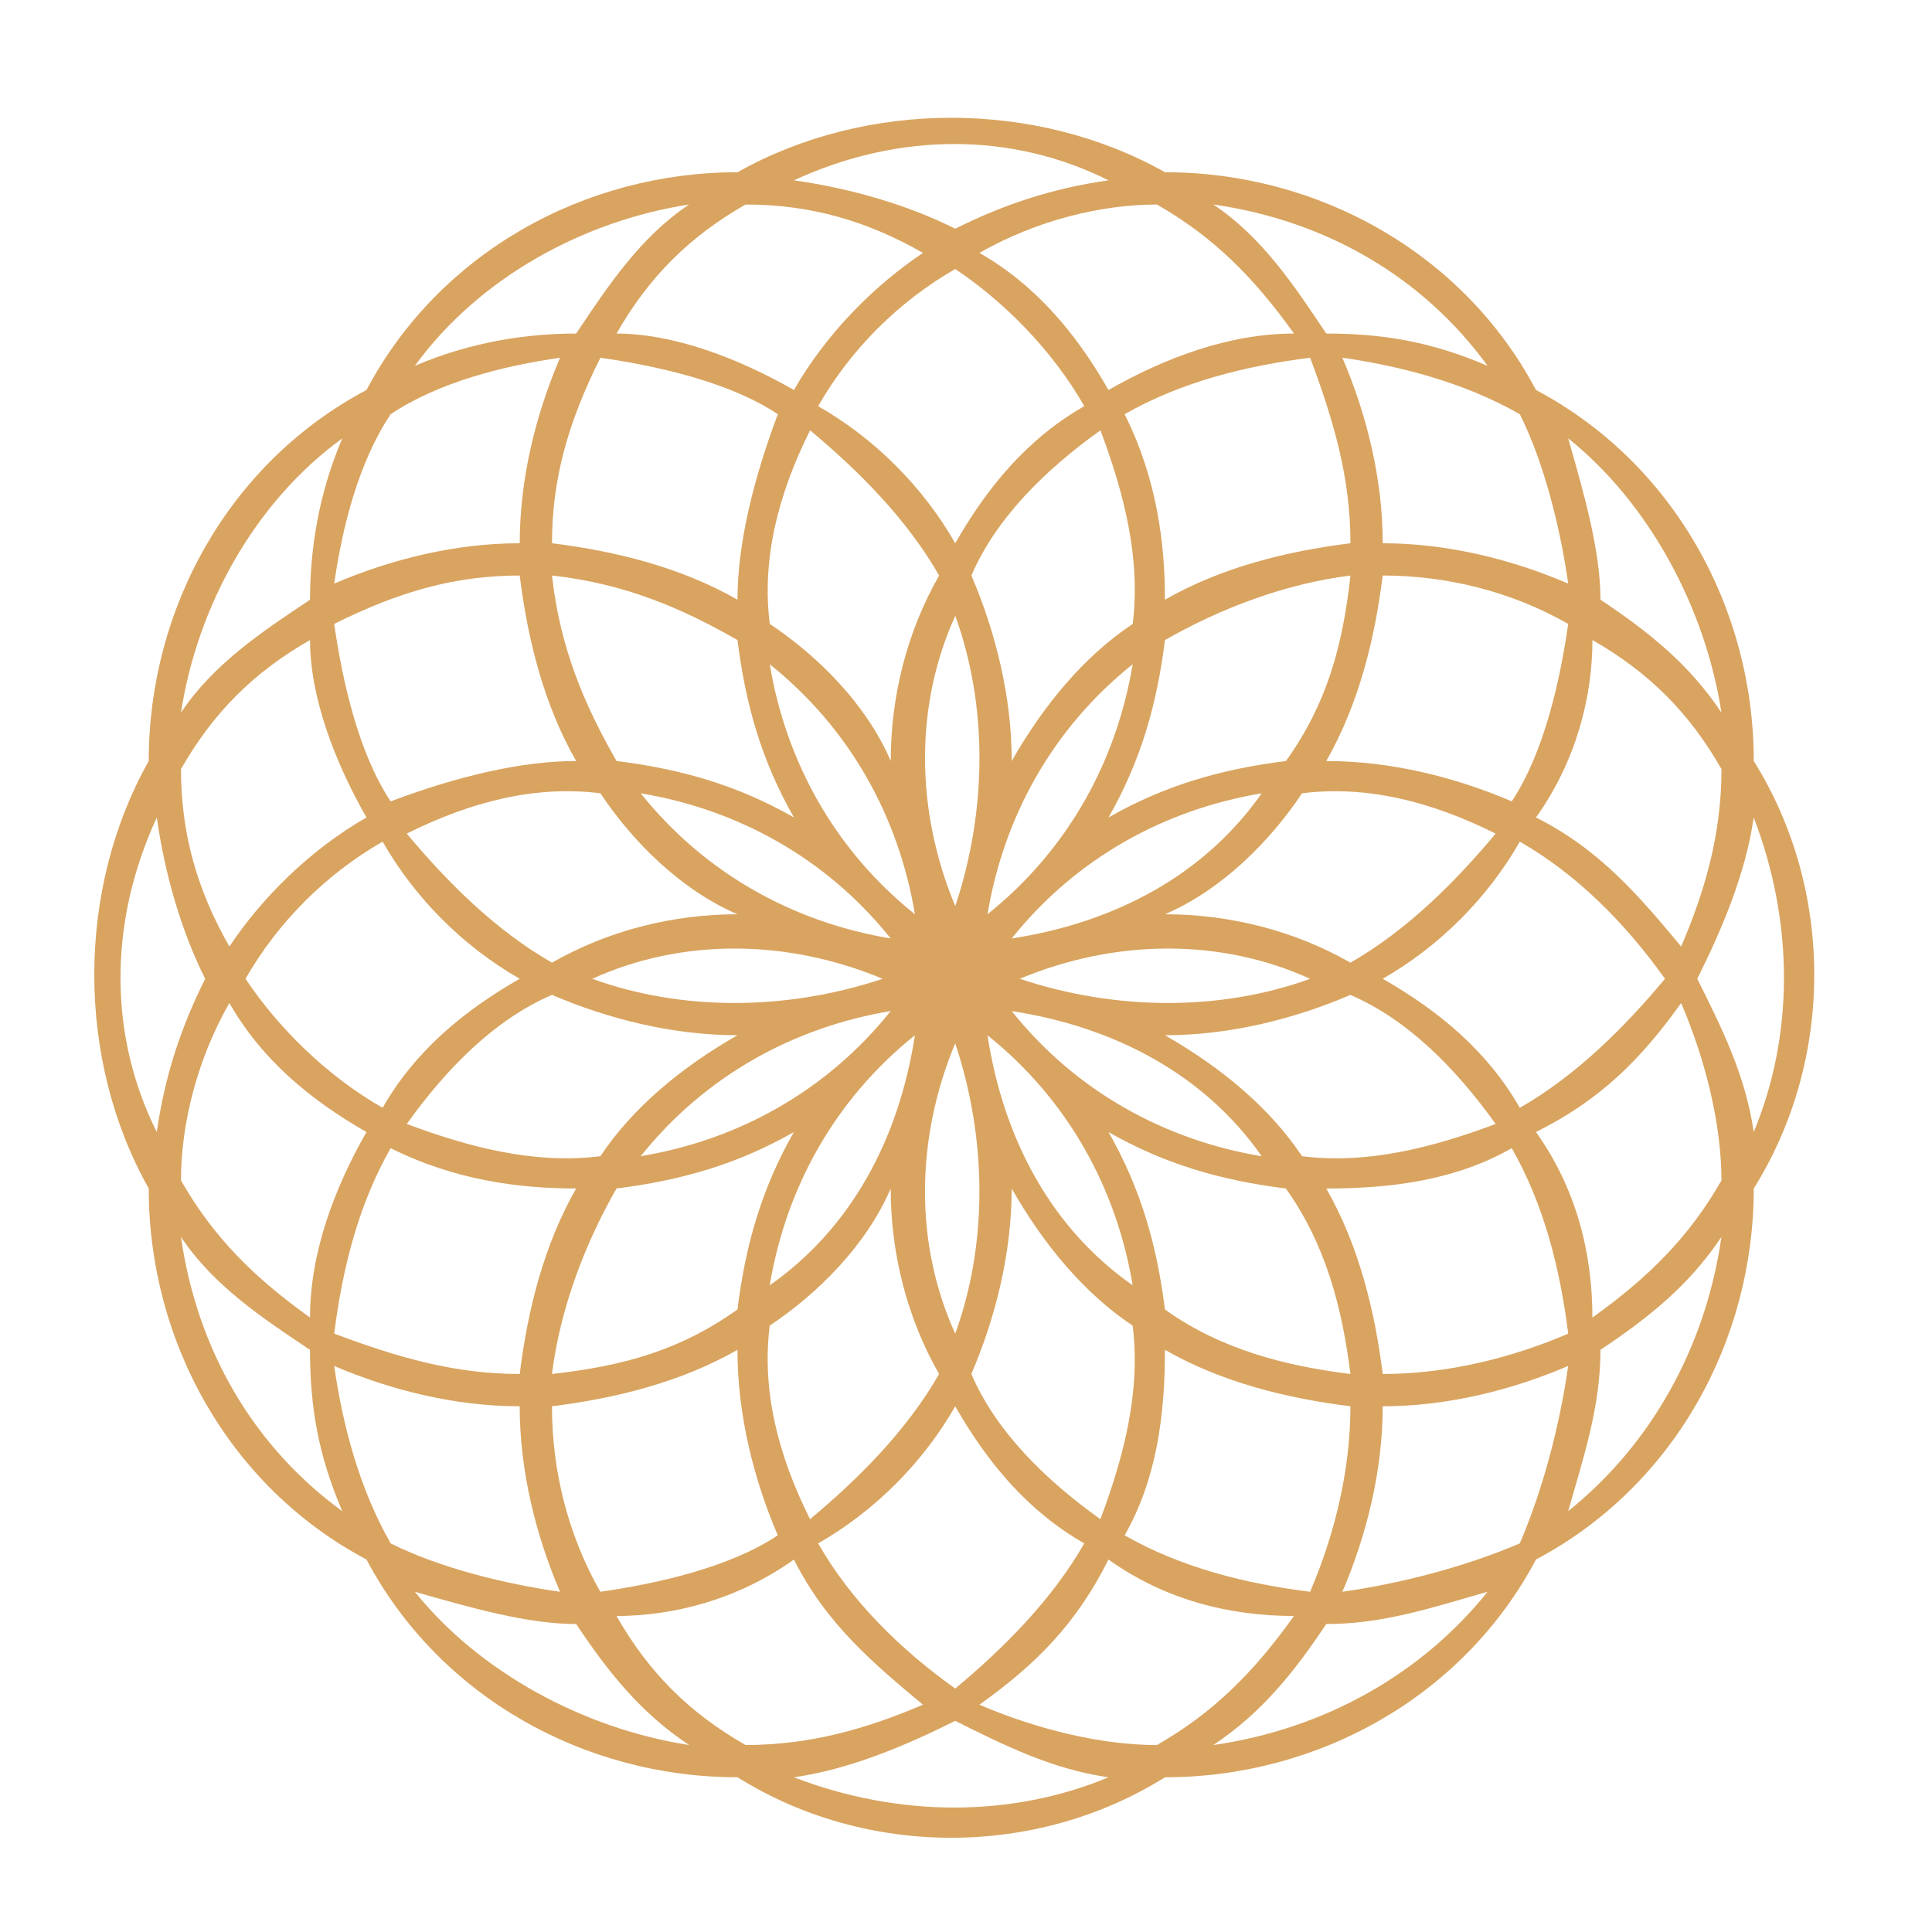 <svg height="82" viewBox="0 0 82 82" width="82" xmlns="http://www.w3.org/2000/svg"><g fill="none" fill-rule="nonzero"><path d="m0 0h82v82h-82z"/><path d="m54.686 19.427c-.342 2.739-1.027 5.477-2.396 7.873 2.739 0 5.477.685 7.873 1.712 1.369-2.054 2.054-5.135 2.396-7.531-2.396-1.369-5.135-2.054-7.873-2.054zm-23.962-7.189c2.396 1.369 4.45 3.423 5.819 5.819 1.369-2.396 3.081-4.45 5.477-5.819-1.369-2.396-3.423-4.45-5.477-5.819-2.396 1.369-4.45 3.423-5.819 5.819zm6.504 7.189c1.027 2.396 1.712 5.135 1.712 7.873 1.369-2.396 3.081-4.45 5.135-5.819.342-2.739-.342-5.477-1.369-8.216-2.396 1.712-4.45 3.766-5.477 6.162zm-7.531 23.62c-2.396 1.369-4.792 2.054-7.531 2.396-1.369 2.396-2.396 5.135-2.739 7.873 3.081-.342 5.477-1.027 7.873-2.739.342-2.739 1.027-5.135 2.396-7.531zm-9.243 2.396c-2.396 0-5.135-.342-7.873-1.712-1.369 2.396-2.054 5.135-2.396 7.873 2.739 1.027 5.135 1.712 7.873 1.712.342-2.739 1.027-5.477 2.396-7.873zm-8.9-2.396c-2.396-1.369-4.45-3.081-5.819-5.477-1.369 2.396-2.054 5.135-2.054 7.531 1.369 2.396 3.081 4.108 5.477 5.819 0-2.739 1.027-5.477 2.396-7.873zm-6.846-6.504c-1.027-2.054-1.712-4.45-2.054-6.846-2.054 4.45-2.054 9.243 0 13.351.342-2.396 1.027-4.45 2.054-6.504zm-2.396-9.243c0-6.504 3.423-12.666 9.243-15.747 3.081-5.819 9.243-9.243 15.747-9.243 5.477-3.081 12.666-3.081 18.143 0 6.504 0 12.666 3.423 15.747 9.243 5.819 3.081 9.243 9.243 9.243 15.747 3.423 5.477 3.423 12.666 0 18.143 0 6.504-3.423 12.666-9.243 15.747-3.081 5.819-9.243 9.243-15.747 9.243-5.477 3.423-12.666 3.423-18.143 0-6.504 0-12.666-3.423-15.747-9.243-5.819-3.081-9.243-9.243-9.243-15.747-3.081-5.477-3.081-12.666 0-18.143zm11.297-16.774c2.396-1.027 4.792-1.369 6.846-1.369 1.369-2.054 2.739-4.108 4.792-5.477-4.45.685-8.9 3.081-11.639 6.846zm8.558-1.369c2.396 0 5.135 1.027 7.531 2.396 1.369-2.396 3.423-4.45 5.477-5.819-2.396-1.369-4.792-2.054-7.531-2.054-2.396 1.369-4.108 3.081-5.477 5.477zm-.685 1.027c-1.369 2.739-2.054 5.135-2.054 7.873 2.739.342 5.477 1.027 7.873 2.396 0-2.396.685-5.135 1.712-7.873-2.054-1.369-5.135-2.054-7.531-2.396zm-1.712 0c-2.396.342-5.135 1.027-7.189 2.396-1.369 2.054-2.054 4.792-2.396 7.189 2.396-1.027 5.135-1.712 7.873-1.712 0-2.739.685-5.477 1.712-7.873zm-9.243 3.423c-3.766 2.739-6.162 7.189-6.846 11.639 1.369-2.054 3.423-3.423 5.477-4.792 0-2.054.342-4.45 1.369-6.846zm-6.846 14.035c0 2.739.685 5.135 2.054 7.531 1.369-2.054 3.423-4.108 5.819-5.477-1.369-2.396-2.396-5.135-2.396-7.531-2.396 1.369-4.108 3.081-5.477 5.477zm2.739 8.9c1.369 2.054 3.423 4.108 5.819 5.477 1.369-2.396 3.423-4.108 5.819-5.477-2.396-1.369-4.45-3.423-5.819-5.819-2.396 1.369-4.45 3.423-5.819 5.819zm6.846 6.162c2.739 1.027 5.477 1.712 8.216 1.369 1.369-2.054 3.423-3.766 5.819-5.135-2.739 0-5.477-.685-7.873-1.712-2.396 1.027-4.45 3.081-6.162 5.477zm9.927 1.369c4.108-.685 7.873-2.739 10.612-6.162-4.108.685-7.873 2.739-10.612 6.162zm13.351-10.612c1.369-4.108 1.369-8.558 0-12.324-1.712 3.766-1.712 8.216 0 12.324zm-.685-14.035c-1.369-2.396-3.423-4.45-5.477-6.162-1.369 2.739-2.054 5.477-1.712 8.216 2.054 1.369 4.108 3.423 5.135 5.819 0-2.739.685-5.477 2.054-7.873zm7.873-6.846c1.369 2.739 1.712 5.477 1.712 7.873 2.396-1.369 5.135-2.054 7.873-2.396 0-2.739-.685-5.135-1.712-7.873-2.739.342-5.477 1.027-7.873 2.396zm1.712 9.585c-.342 2.739-1.027 5.135-2.396 7.531 2.396-1.369 4.792-2.054 7.531-2.396 1.712-2.396 2.396-4.792 2.739-7.873-2.739.342-5.477 1.369-7.873 2.739zm-15.747-19.512c2.396.342 4.792 1.027 6.846 2.054 2.054-1.027 4.108-1.712 6.504-2.054-4.108-2.054-8.9-2.054-13.351 0zm7.873 3.081c2.396 1.369 4.108 3.423 5.477 5.819 2.396-1.369 5.135-2.396 7.873-2.396-1.712-2.396-3.423-4.108-5.819-5.477-2.396 0-5.135.685-7.531 2.054zm-27.386 15.747c.342 2.396 1.027 5.477 2.396 7.531 2.739-1.027 5.477-1.712 7.873-1.712-1.369-2.396-2.054-5.135-2.396-7.873-2.739 0-5.135.685-7.873 2.054zm3.081 8.9c1.712 2.054 3.766 4.108 6.162 5.477 2.396-1.369 5.135-2.054 7.873-2.054-2.396-1.027-4.45-3.081-5.819-5.135-2.739-.342-5.477.342-8.216 1.712zm7.873 6.162c3.766 1.369 8.216 1.369 12.324 0-4.108-1.712-8.558-1.712-12.324 0zm16.774-2.739c3.423-2.739 5.477-6.504 6.162-10.612-3.423 2.739-5.477 6.504-6.162 10.612zm23.278-4.108c2.739 1.369 4.45 3.423 6.162 5.477 1.027-2.396 1.712-4.792 1.712-7.531-1.369-2.396-3.081-4.108-5.477-5.477 0 2.396-.685 5.135-2.396 7.531zm-.685 1.027c-1.369 2.396-3.423 4.45-5.819 5.819 2.396 1.369 4.45 3.081 5.819 5.477 2.396-1.369 4.45-3.423 6.162-5.477-1.712-2.396-3.766-4.45-6.162-5.819zm-7.189 6.504c-2.396 1.027-5.135 1.712-7.873 1.712 2.396 1.369 4.45 3.081 5.819 5.135 2.739.342 5.477-.342 8.216-1.369-1.712-2.396-3.766-4.45-6.162-5.477zm-23.62-7.531c-1.369-2.396-2.054-4.792-2.396-7.531-2.396-1.369-4.792-2.396-7.873-2.739.342 3.081 1.369 5.477 2.739 7.873 2.739.342 5.135 1.027 7.531 2.396zm32.863-16.089c.685 2.396 1.369 4.792 1.369 6.846 2.054 1.369 3.766 2.739 5.135 4.792-.685-4.45-3.081-8.9-6.504-11.639zm0 6.162c-.342-2.396-1.027-5.135-2.054-7.189-2.396-1.369-5.135-2.054-7.531-2.396 1.027 2.396 1.712 5.135 1.712 7.873 2.739 0 5.477.685 7.873 1.712zm-3.423-9.243c-2.739-3.766-6.846-6.162-11.639-6.846 2.054 1.369 3.423 3.423 4.792 5.477 2.396 0 4.45.342 6.846 1.369zm-30.467 12.666c.685 4.108 2.739 7.873 6.162 10.612-.685-4.108-2.739-7.873-6.162-10.612zm10.612 13.351c4.108 1.369 8.558 1.369 12.324 0-3.766-1.712-8.216-1.712-12.324 0zm14.035-.685c2.396-1.369 4.45-3.423 6.162-5.477-2.739-1.369-5.477-2.054-8.216-1.712-1.369 2.054-3.423 4.108-5.819 5.135 2.739 0 5.477.685 7.873 2.054zm14.72.685c1.027 2.054 2.054 4.108 2.396 6.504 1.712-4.108 1.712-8.9 0-13.351-.342 2.396-1.369 4.792-2.396 6.846zm-7.873 7.189c-2.396 1.369-5.135 1.712-7.873 1.712 1.369 2.396 2.054 5.135 2.396 7.873 2.739 0 5.477-.685 7.873-1.712-.342-2.739-1.027-5.477-2.396-7.873zm-9.585 1.712c-2.739-.342-5.135-1.027-7.531-2.396 1.369 2.396 2.054 4.792 2.396 7.531 2.396 1.712 5.135 2.396 7.873 2.739-.342-2.739-1.027-5.477-2.739-7.873zm16.774-7.873c-1.712 2.396-3.423 4.108-6.162 5.477 1.712 2.396 2.396 5.135 2.396 7.873 2.396-1.712 4.108-3.423 5.477-5.819 0-2.396-.685-5.135-1.712-7.531zm-28.413.342c2.739 3.423 6.504 5.477 10.612 6.162-2.396-3.423-6.162-5.477-10.612-6.162zm14.377 16.774c-2.739-.342-5.477-1.027-7.873-2.396 0 2.739-.342 5.477-1.712 7.873 2.396 1.369 5.135 2.054 7.873 2.396 1.027-2.396 1.712-5.135 1.712-7.873zm-9.243-3.423c-2.054-1.369-3.766-3.423-5.135-5.819 0 2.739-.685 5.477-1.712 7.873 1.027 2.396 3.081 4.45 5.477 6.162 1.027-2.739 1.712-5.477 1.369-8.216zm24.989-3.766c-1.369 2.054-3.081 3.423-5.135 4.792 0 2.396-.685 4.45-1.369 6.846 3.423-2.739 5.819-6.846 6.504-11.639zm-6.504 5.477c-2.396 1.027-5.135 1.712-7.873 1.712 0 2.739-.685 5.477-1.712 7.873 2.396-.342 5.135-1.027 7.531-2.054 1.027-2.396 1.712-5.135 2.054-7.531zm-24.647-14.035c.685 4.45 2.739 8.216 6.162 10.612-.685-4.108-2.739-7.873-6.162-10.612zm4.108 21.566c-2.396-1.369-4.108-3.423-5.477-5.819-1.369 2.396-3.423 4.45-5.819 5.819 1.369 2.396 3.423 4.45 5.819 6.162 2.054-1.712 4.108-3.766 5.477-6.162zm-6.162-7.189c-1.369-2.396-2.054-5.135-2.054-7.873-1.027 2.396-3.081 4.45-5.135 5.819-.342 2.739.342 5.477 1.712 8.216 2.054-1.712 4.108-3.766 5.477-6.162zm23.278 9.243c-2.396.685-4.45 1.369-6.846 1.369-1.369 2.054-2.739 3.766-4.792 5.135 4.792-.685 8.9-3.081 11.639-6.504zm-8.216 1.027c-2.739 0-5.477-.685-7.873-2.396-1.369 2.739-3.081 4.45-5.477 6.162 2.396 1.027 5.135 1.712 7.531 1.712 2.396-1.369 4.108-3.081 5.819-5.477zm-1.369-34.917c-4.108.685-7.873 2.739-10.612 6.162 4.45-.685 8.216-2.739 10.612-6.162zm-13.008 10.612c-1.712 4.108-1.712 8.558 0 12.324 1.369-3.766 1.369-8.216 0-12.324zm-7.531 20.882c-1.027-2.396-1.712-5.135-1.712-7.873-2.396 1.369-5.135 2.054-7.873 2.396 0 2.739.685 5.477 2.054 7.873 2.396-.342 5.477-1.027 7.531-2.396zm14.035 10.27c-2.396-.342-4.45-1.369-6.504-2.396-2.054 1.027-4.45 2.054-6.846 2.396 4.45 1.712 9.243 1.712 13.351 0zm-7.873-3.081c-2.054-1.712-4.108-3.423-5.477-6.162-2.396 1.712-5.135 2.396-7.531 2.396 1.369 2.396 3.081 4.108 5.477 5.477 2.739 0 5.135-.685 7.531-1.712zm-.342-28.413c-3.423 2.739-5.477 6.504-6.162 10.612 3.423-2.396 5.477-6.162 6.162-10.612zm-9.585 30.124c-2.054-1.369-3.423-3.081-4.792-5.135-2.054 0-4.45-.685-6.846-1.369 2.739 3.423 7.189 5.819 11.639 6.504zm-5.477-6.504c-1.027-2.396-1.712-5.135-1.712-7.873-2.739 0-5.477-.685-7.873-1.712.342 2.396 1.027 5.135 2.396 7.531 2.054 1.027 4.792 1.712 7.189 2.054zm-9.243-3.423c-1.027-2.396-1.369-4.45-1.369-6.846-2.054-1.369-4.108-2.739-5.477-4.792.685 4.792 3.081 8.9 6.846 11.639zm23.278-24.305c-2.739-3.423-6.504-5.477-10.612-6.162 2.739 3.423 6.504 5.477 10.612 6.162z" fill="#d9a460" transform="translate(4 5)"/></g></svg>
